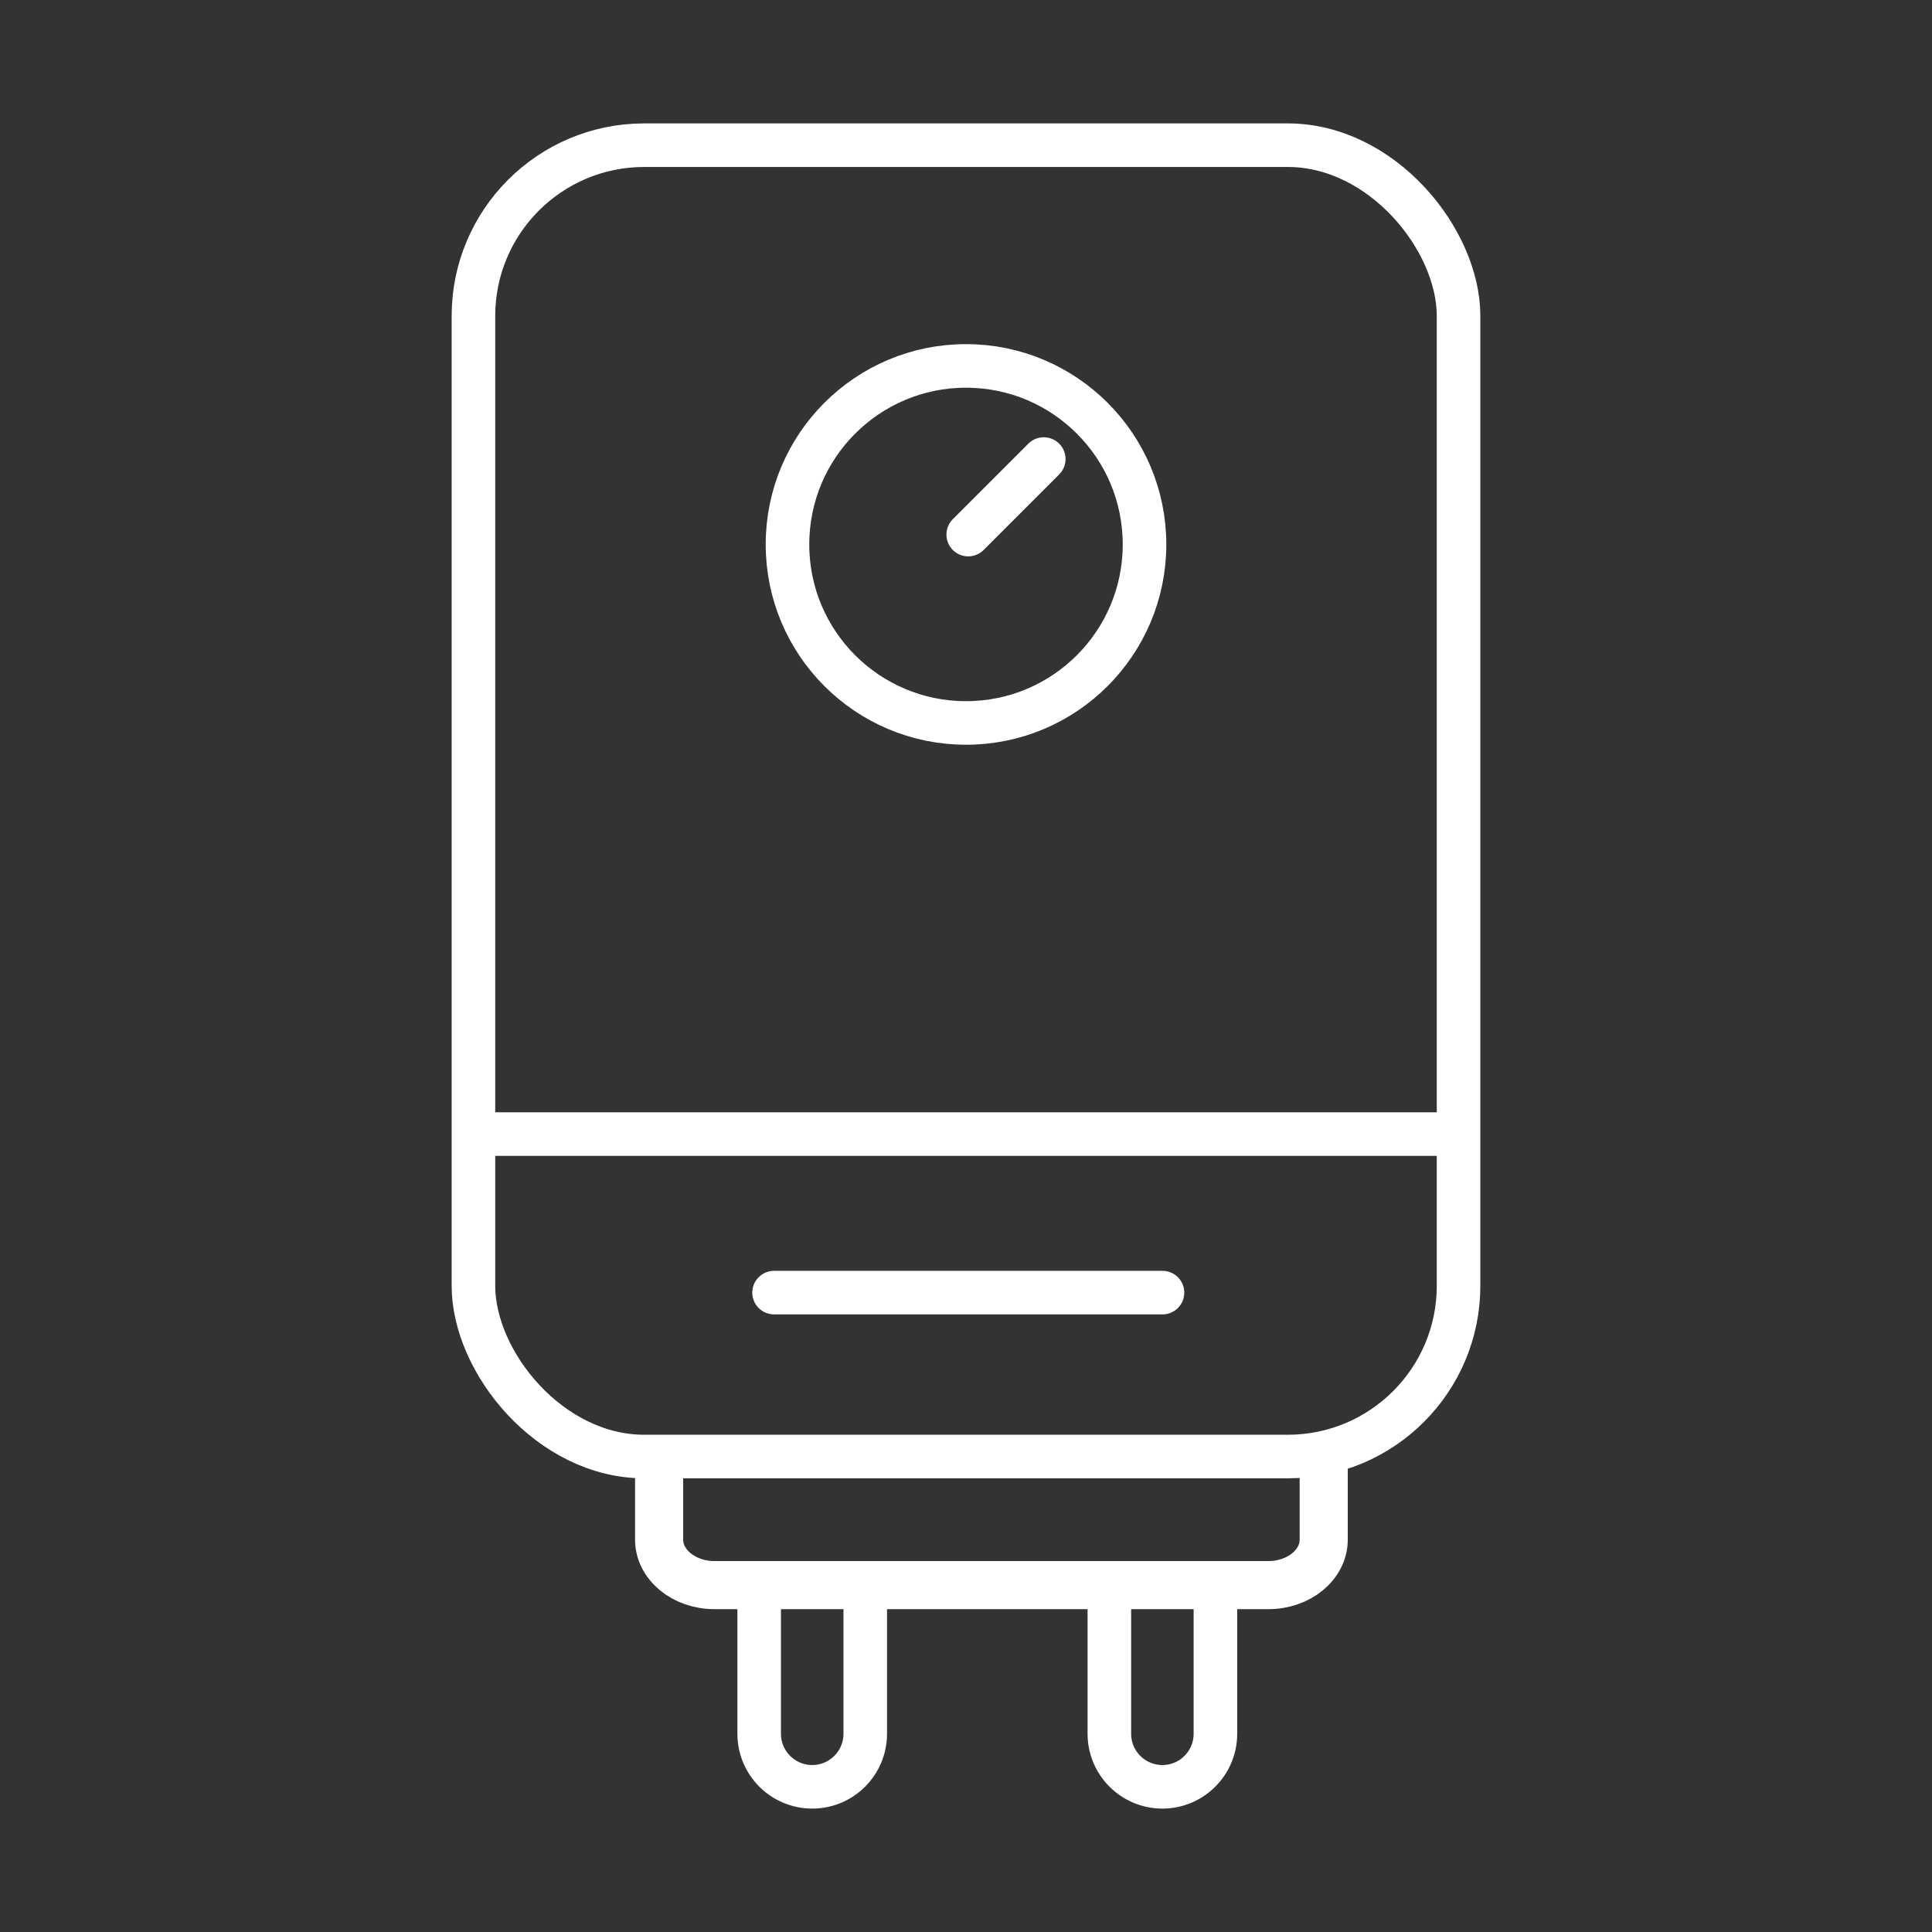 <?xml version="1.0" encoding="utf-8"?>
<svg xmlns="http://www.w3.org/2000/svg" data-name="Bark HHQ Version" id="Bark_HHQ_Version" viewBox="0 0 200 200">
  <rect x="0" y="0" width="200" height="200" fill="#333333" stroke="none"/>
  <defs>
    <style>
      .cls-1 {
        stroke-linecap: round;
      }

      .cls-1, .cls-2 {
        stroke-width: 4.51px;
      }

      .cls-1, .cls-2, .cls-3 {
        fill: none;
        stroke: #fff;
        stroke-miterlimit: 10;
      }

      .cls-3 {
        stroke-width: 4.98px;
      }
    </style>
  </defs>
  <rect class="cls-2" height="135.75" rx="17.68" ry="17.68" width="101.98" x="49.01" y="15.03"/>
  <circle class="cls-2" cx="100" cy="56.36" r="18.48"/>
  <line class="cls-2" x1="49.01" x2="150.99" y1="117.4" y2="117.4"/>
  <path class="cls-3" d="M68.23,150.21v9.17c0,2.6,2.57,4.71,5.73,4.71h57.34c3.17,0,5.73-2.11,5.73-4.71v-8.59"/>
  <line class="cls-1" x1="80.13" x2="120.34" y1="133.81" y2="133.81"/>
  <line class="cls-1" x1="100.23" x2="108.05" y1="55.34" y2="47.52"/>
  <path class="cls-1" d="M78.59,163.94v15.54c0,3.03,2.46,5.49,5.49,5.49h0c3.03,0,5.49-2.46,5.49-5.49v-15.54"/>
  <path class="cls-1" d="M114.84,163.94v15.54c0,3.03,2.46,5.49,5.49,5.49h0c3.03,0,5.49-2.46,5.49-5.49v-15.54"/>
</svg>